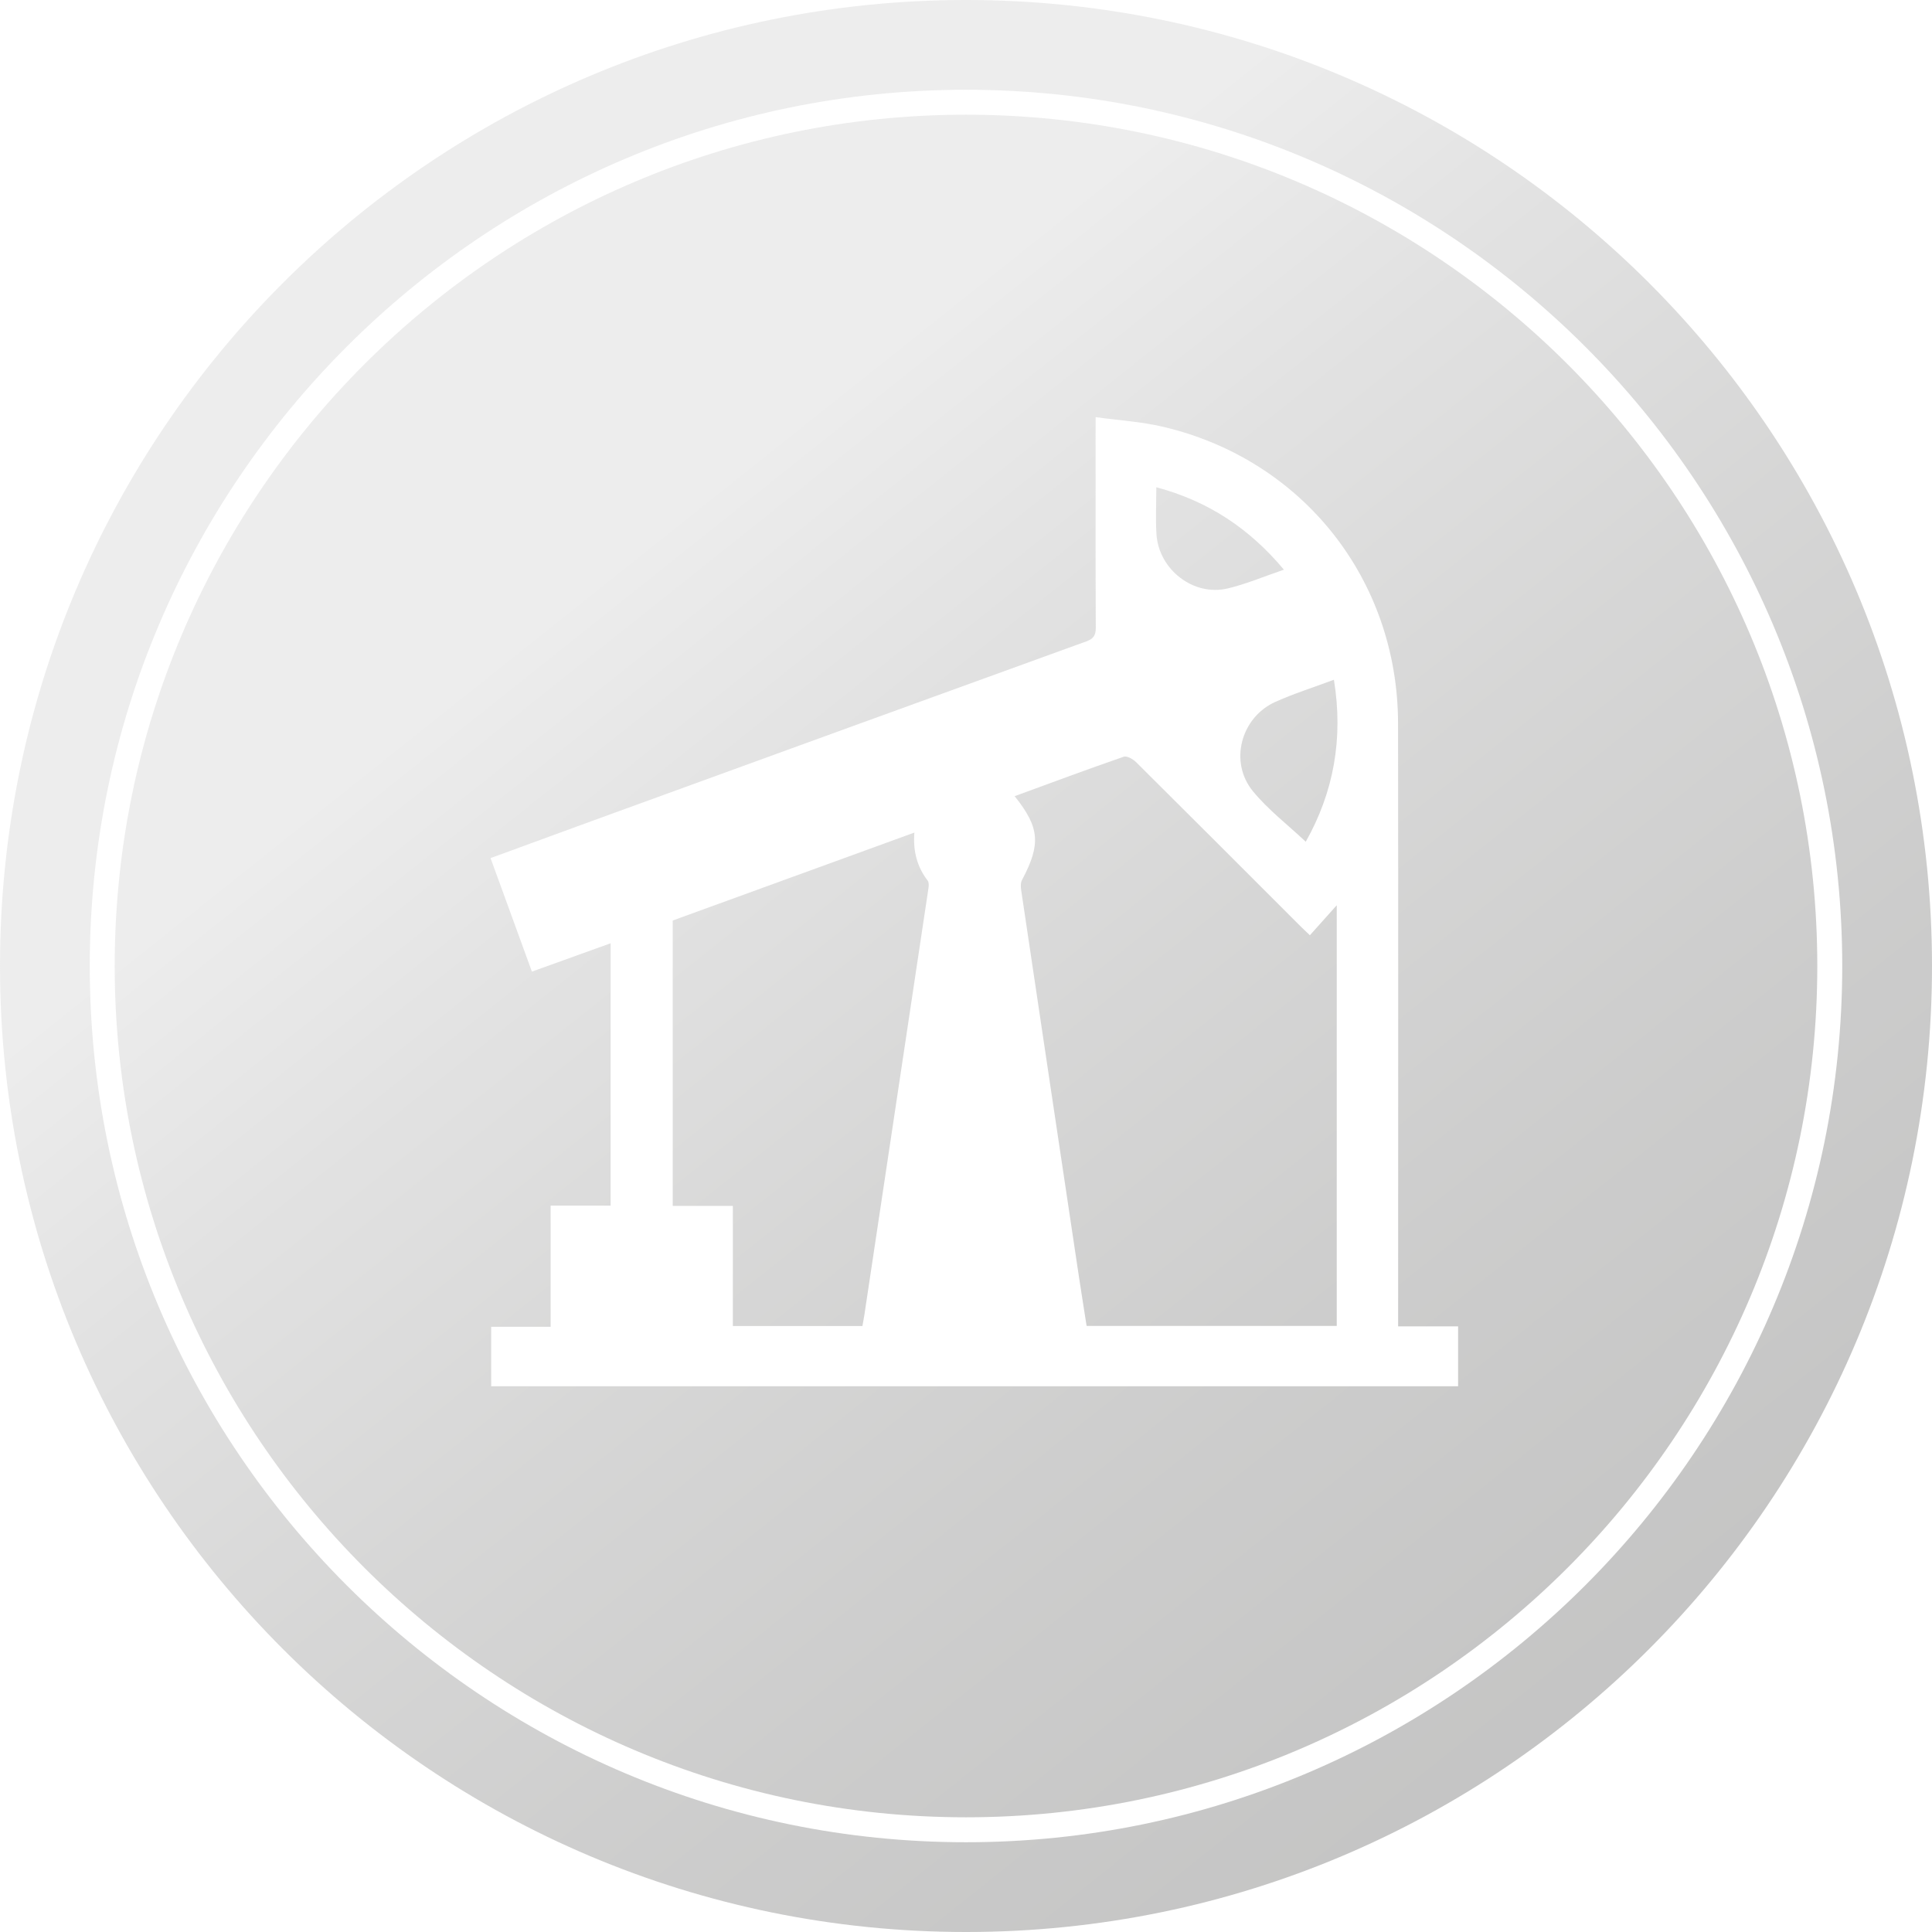 <?xml version="1.0" encoding="UTF-8"?><svg id="uuid-451d1223-1966-403a-98c8-339fd63e8002" xmlns="http://www.w3.org/2000/svg" xmlns:xlink="http://www.w3.org/1999/xlink" viewBox="0 0 52.282 52.282"><defs><style>.uuid-a3d0484f-07bd-474f-8efe-c17ddf316c63{fill:url(#uuid-f5d8d2f9-bfc5-4853-b1ac-864b4e2be0d9);}.uuid-420ffb5b-db49-445e-8912-ebcac11f0bab{fill:url(#uuid-a30dfc79-9cb5-4642-ba67-71f03dcbb5bb);}.uuid-b333f015-9f22-43bb-8d1f-e584f92c6bf5{fill:url(#uuid-ecb45d5f-30d6-42f9-baec-3280fbd81846);}.uuid-ec1c1dd4-bd62-4bd6-afde-8a2a0a203822{opacity:.3;}.uuid-c4a8e4ad-deb3-4fcf-bfb1-666f7347073c{fill:url(#uuid-6398a6d1-3fed-4b8d-9d33-12417bb00a10);}.uuid-99a28420-baba-4030-88fe-23e2ed1b5d20{fill:url(#uuid-704be95e-22ff-4165-a306-7905f2c0da68);}.uuid-c48e39cf-482b-4dbf-b150-9f6a7186e162{fill:url(#uuid-35293597-23e4-4ba1-b78f-ee2300016b15);}</style><linearGradient id="uuid-ecb45d5f-30d6-42f9-baec-3280fbd81846" x1="53.413" y1="56.062" x2="19.07" y2="12.976" gradientUnits="userSpaceOnUse"><stop offset="0" stop-color="#30302e"/><stop offset=".149" stop-color="#343432"/><stop offset=".315" stop-color="#414140"/><stop offset=".49" stop-color="#575756"/><stop offset=".67" stop-color="#767675"/><stop offset=".853" stop-color="#9d9d9d"/><stop offset="1" stop-color="#c3c3c3"/></linearGradient><linearGradient id="uuid-f5d8d2f9-bfc5-4853-b1ac-864b4e2be0d9" x1="60.878" y1="50.112" x2="26.534" y2="7.027" xlink:href="#uuid-ecb45d5f-30d6-42f9-baec-3280fbd81846"/><linearGradient id="uuid-6398a6d1-3fed-4b8d-9d33-12417bb00a10" x1="47.469" y1="60.8" x2="13.126" y2="17.714" xlink:href="#uuid-ecb45d5f-30d6-42f9-baec-3280fbd81846"/><linearGradient id="uuid-a30dfc79-9cb5-4642-ba67-71f03dcbb5bb" x1="59.779" y1="50.988" x2="25.436" y2="7.902" xlink:href="#uuid-ecb45d5f-30d6-42f9-baec-3280fbd81846"/><linearGradient id="uuid-35293597-23e4-4ba1-b78f-ee2300016b15" x1="51.321" y1="57.73" x2="16.977" y2="14.644" xlink:href="#uuid-ecb45d5f-30d6-42f9-baec-3280fbd81846"/><linearGradient id="uuid-704be95e-22ff-4165-a306-7905f2c0da68" x1="51.321" y1="57.73" x2="16.977" y2="14.644" xlink:href="#uuid-ecb45d5f-30d6-42f9-baec-3280fbd81846"/></defs><g class="uuid-ec1c1dd4-bd62-4bd6-afde-8a2a0a203822"><path class="uuid-b333f015-9f22-43bb-8d1f-e584f92c6bf5" d="m35.191,25.064c-1.481-1.481-2.961-2.964-4.447-4.439-.083-.082-.248-.177-.333-.148-.981.339-1.954.702-2.954,1.068.681.85.713,1.303.2,2.268-.04.075-.037.186-.023.275.515,3.465,1.034,6.93,1.553,10.395.07.468.146.936.218,1.398h6.769v-11.384c-.255.285-.486.543-.727.812-.103-.099-.182-.171-.256-.245Z"/><path class="uuid-a3d0484f-07bd-474f-8efe-c17ddf316c63" d="m33.22,15.925c.506-.12.991-.328,1.524-.509-.937-1.119-2.056-1.859-3.453-2.23,0,.454-.022.862.004,1.268.062.961,1.001,1.69,1.925,1.47Z"/><path class="uuid-c4a8e4ad-deb3-4fcf-bfb1-666f7347073c" d="m24.743,22.531c-2.206.803-4.377,1.593-6.538,2.379v7.724h1.627v3.249h3.506c.019-.106.039-.21.055-.314.263-1.751.526-3.502.789-5.253.316-2.098.632-4.195.945-6.293.009-.063.011-.148-.023-.192-.285-.373-.4-.794-.36-1.3Z"/><path class="uuid-420ffb5b-db49-445e-8912-ebcac11f0bab" d="m34.509,18.995c-.93.421-1.252,1.623-.607,2.412.414.507.949.915,1.433,1.371.751-1.33,1.023-2.789.762-4.383-.557.208-1.086.374-1.588.601Z"/><path class="uuid-c48e39cf-482b-4dbf-b150-9f6a7186e162" d="m26.141,3.104C13.438,3.104,3.104,13.438,3.104,26.141s10.334,23.037,23.037,23.037,23.037-10.334,23.037-23.037S38.844,3.104,26.141,3.104Zm13.317,34.41H13.292v-1.609h1.609v-3.28h1.623v-7.099c-.708.255-1.407.507-2.13.767-.376-1.033-.744-2.043-1.119-3.072.926-.339,1.829-.671,2.732-1,4.461-1.623,8.922-3.247,13.386-4.863.2-.072.261-.166.26-.374-.008-1.764-.005-3.528-.005-5.292v-.404c.63.087,1.241.123,1.829.262,3.783.89,6.351,4.138,6.356,8.03.007,5.312.002,10.623.002,15.935v.378h1.623v1.621Z"/><path class="uuid-99a28420-baba-4030-88fe-23e2ed1b5d20" d="m26.141 0C11.704 0,0,11.704,0,26.141s11.704,26.141,26.141,26.141,26.141-11.704,26.141-26.141S40.578 0,26.141 0Zm0,49.853c-13.075,0-23.712-10.637-23.712-23.712S13.067,2.429,26.141,2.429s23.712,10.637,23.712,23.712-10.637,23.712-23.712,23.712Z"/></g></svg>